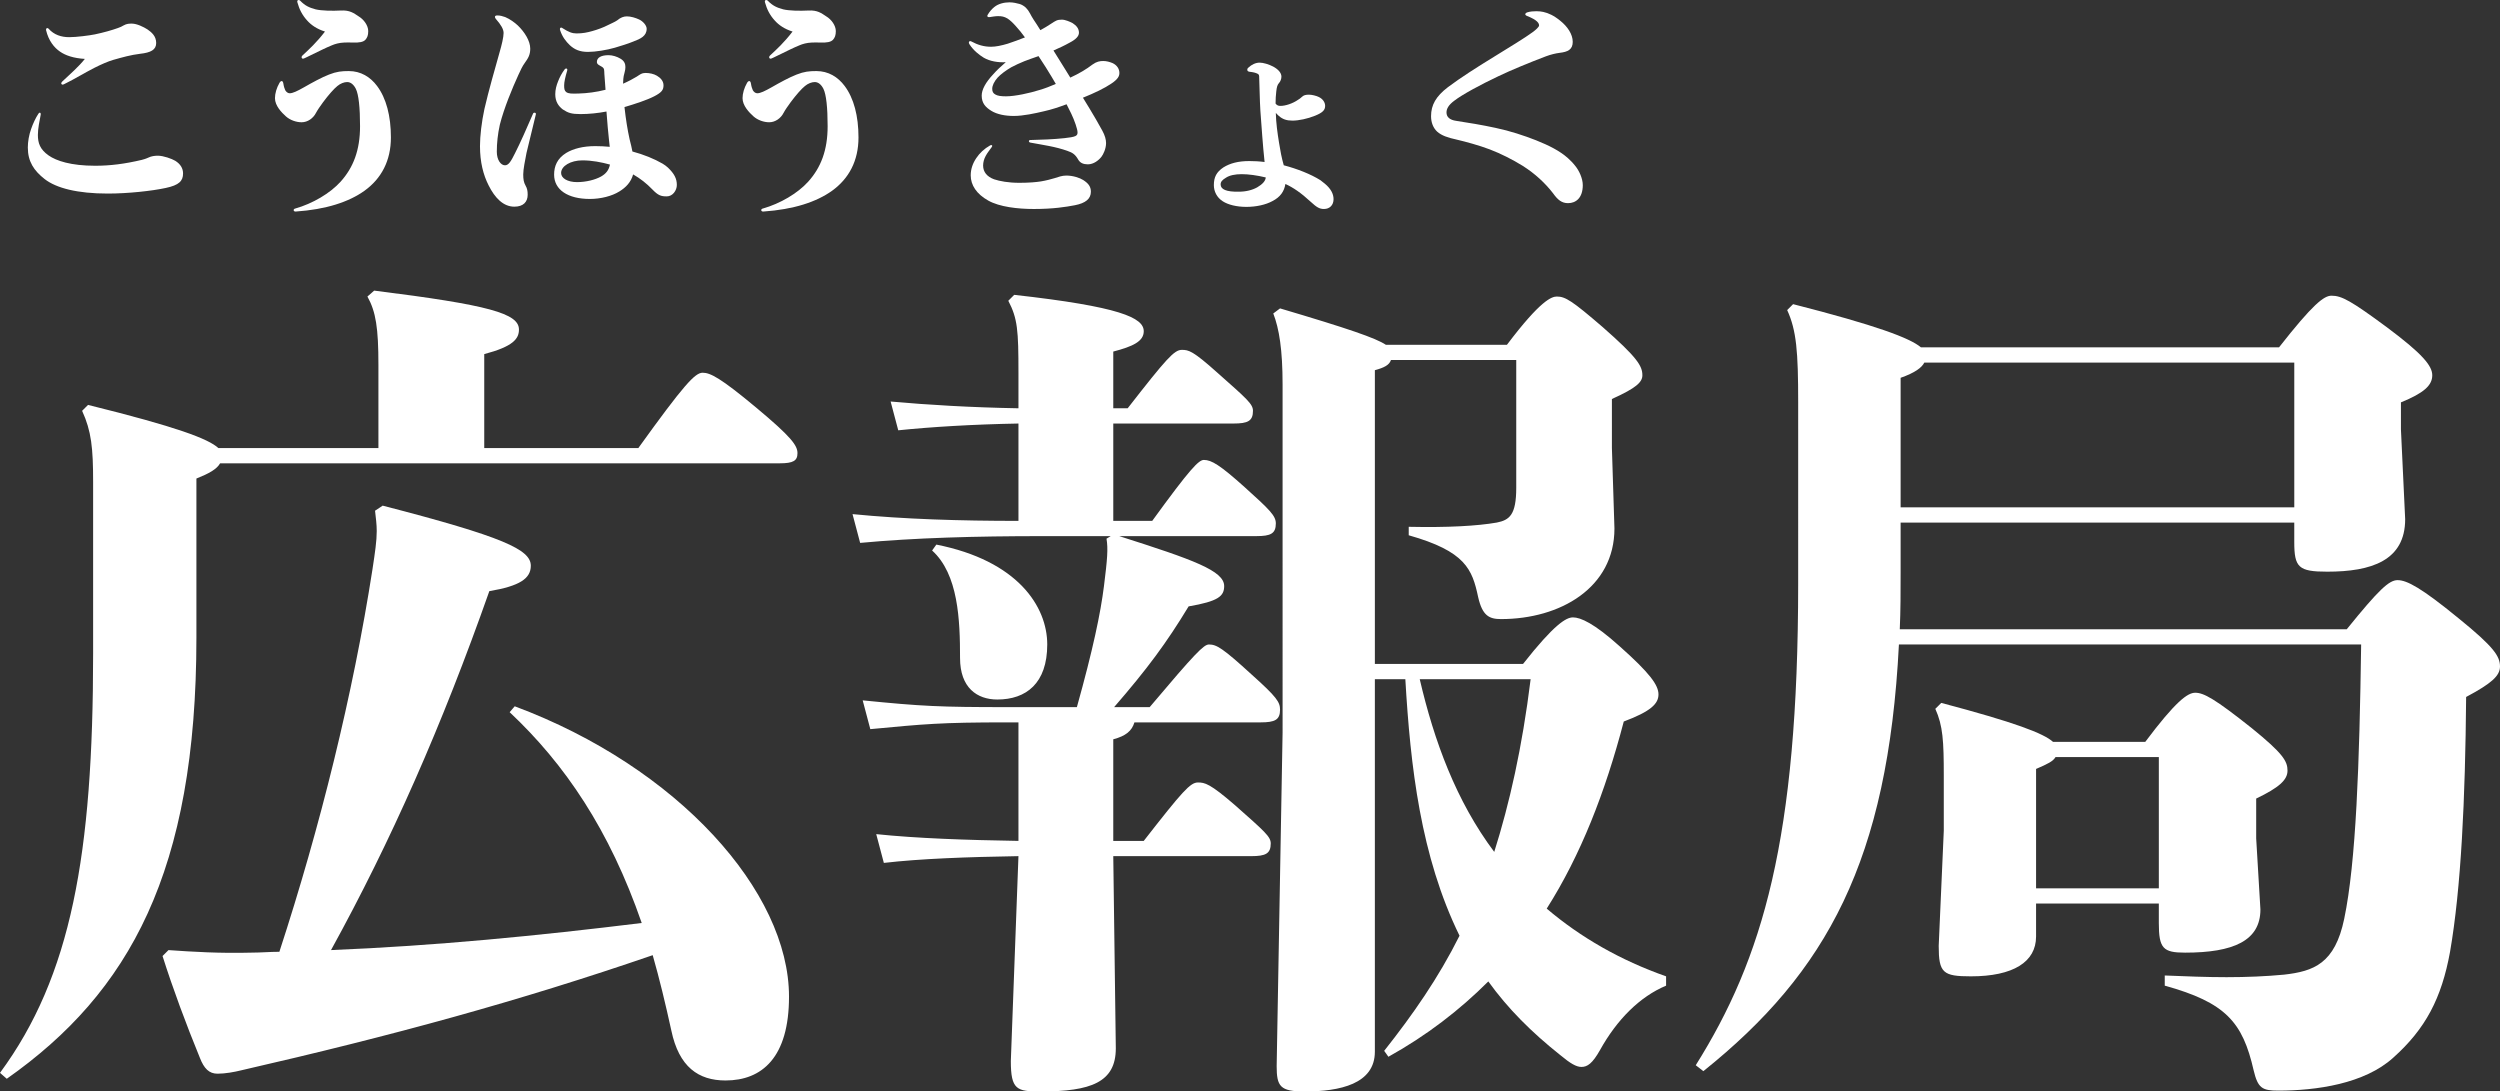 <!-- Generator: Adobe Illustrator 25.2.0, SVG Export Plug-In  -->
<svg version="1.1" xmlns="http://www.w3.org/2000/svg" xmlns:xlink="http://www.w3.org/1999/xlink" x="0px" y="0px"
	 width="519.723px" height="226.906px" viewBox="0 0 519.723 226.906"
	 style="overflow:visible;enable-background:new 0 0 519.723 226.906;" xml:space="preserve">
<rect x="0" y="0" width="519.723" height="226.906" fill="#333333" stroke="none"/>
<style type="text/css">
	.st0{fill:#FFFFFF;}
</style>
<defs>
</defs>
<g>
	<path class="st0" d="M78.67,93.15V75.902c0-7.743-0.528-11.088-2.288-14.255l1.408-1.231c23.936,2.991,30.095,4.751,30.095,8.096
		c0,1.936-1.232,3.52-7.216,5.104V93.15H132.7c9.503-13.199,11.792-15.664,13.375-15.664s3.696,1.057,11.088,7.217
		c7.392,6.159,8.624,7.92,8.624,9.504c0,1.583-0.88,2.111-3.696,2.111H45.759c-0.704,1.232-2.288,2.111-4.928,3.168v33.087
		c0,48.575-13.903,73.741-39.423,91.693L0,223.035c14.784-20.064,19.359-45.407,19.359-87.118v-35.728
		c0-7.039-0.352-10.559-2.288-14.783l1.232-1.231c18.479,4.575,24.992,7.04,27.104,8.976H78.67z M107.005,146.828
		c33.967,12.672,57.022,38.543,57.022,60.367c0,12.672-5.632,17.424-13.2,17.424c-5.632,0-9.68-2.816-11.264-10.385
		c-1.232-5.631-2.464-10.735-3.872-15.663c-27.631,9.504-54.03,16.72-85.533,23.935c-1.408,0.353-3.344,0.705-4.928,0.705
		c-1.76,0-2.816-1.057-3.696-3.344c-2.816-6.864-5.632-14.432-7.744-21.12l1.232-1.231c4.928,0.352,10.736,0.703,17.248,0.527
		c1.936,0,3.872-0.176,5.808-0.176c8.448-25.871,15.312-53.502,19.36-79.55c0.528-3.52,0.88-5.808,0.88-7.919
		c0-1.408-0.176-2.641-0.352-4.225l1.584-1.056c25.167,6.512,30.799,9.151,30.799,12.495c0,2.641-2.288,4.225-8.624,5.28
		c-9.856,27.983-20.416,51.919-32.911,74.622c21.647-0.881,43.119-2.992,64.59-5.633c-6.688-19.359-16.016-33.086-27.456-43.822
		L107.005,146.828z"/>
	<path class="st0" d="M209.439,150.173c-14.08,0-17.248,0.353-28.511,1.407l-1.584-5.983c12.32,1.231,16.016,1.408,30.095,1.408
		h14.432c3.344-11.968,4.928-19.536,5.632-25.167c0.704-5.633,0.88-7.744,0.528-9.855l0.88-0.529h-14.08
		c-14.079,0-26.751,0.353-38.015,1.408l-1.584-5.983c10.736,1.056,22.352,1.407,34.495,1.407V88.047
		c-9.504,0.176-18.127,0.703-24.991,1.408l-1.584-5.984c7.744,0.704,16.719,1.232,26.575,1.408v-7.393
		c0-8.799-0.176-11.264-2.112-14.959l1.232-1.232c21.999,2.465,26.927,4.752,26.927,7.568c0,2.111-2.288,3.168-6.336,4.224v11.792
		h2.992c8.096-10.385,9.68-12.145,11.264-12.145c1.408,0,2.288,0.177,7.392,4.752c6.16,5.457,7.392,6.512,7.392,7.92
		c0,2.112-1.056,2.641-4.048,2.641h-24.991v20.238h8.096c7.92-10.911,9.68-12.671,10.736-12.671c1.584,0,3.344,1.056,8.448,5.632
		c5.28,4.752,6.512,5.984,6.512,7.568c0,2.111-1.056,2.639-4.048,2.639H232.67c15.487,4.929,21.823,7.217,21.823,10.385
		c0,2.111-1.232,3.168-7.392,4.224c-4.576,7.567-8.624,13.023-15.488,20.943h7.392c9.503-11.264,11.264-13.024,12.319-13.024
		c1.584,0,2.816,0.705,8.976,6.336c5.104,4.576,5.808,5.633,5.808,7.217c0,2.111-1.056,2.64-4.048,2.64h-26.223
		c-0.528,1.76-1.76,2.815-4.4,3.52v21.12h6.336c8.096-10.385,9.68-12.145,11.264-12.145c1.408,0,2.464,0.176,7.744,4.752
		c6.16,5.456,7.392,6.512,7.392,7.92c0,2.111-1.056,2.641-4.048,2.641h-28.687l0.528,39.95c0,7.04-5.104,8.976-15.664,8.976
		c-4.928,0-6.16-0.352-6.16-6.336l1.584-42.59c-10.736,0.176-20.416,0.527-27.983,1.407l-1.584-5.983
		c8.448,0.88,18.656,1.231,29.567,1.408v-24.64H209.439z M194.655,113.214c16.896,3.344,23.056,12.848,23.056,20.767
		c0,8.096-4.4,11.44-10.384,11.44c-4.224,0-7.744-2.464-7.744-8.624c0-7.92-0.352-17.424-5.808-22.352L194.655,113.214z
		 M316.62,138.029c6.512-8.271,8.976-9.68,10.383-9.68c1.584,0,4.4,1.231,9.68,5.983c6.336,5.632,8.096,8.096,8.096,10.032
		c0,1.936-1.584,3.52-7.216,5.631c-3.872,14.784-8.976,27.808-16.016,38.896c7.04,5.983,15.312,10.735,24.815,14.079v1.937
		c-5.456,2.288-10.208,7.04-13.728,13.376c-1.584,2.815-2.64,3.52-3.872,3.52c-1.056,0-2.288-0.704-4.4-2.464
		c-5.984-4.752-10.912-9.681-14.959-15.312c-5.984,5.983-12.848,11.264-20.768,15.663l-0.88-1.231
		c5.984-7.568,11.264-15.136,15.664-23.936c-8.096-16.543-10.208-35.199-11.264-53.326h-6.336v77.438
		c0,6.688-7.216,8.271-14.607,8.271c-5.104,0-5.808-1.056-5.808-5.279l1.232-69.342V79.951c0-7.217-0.704-11.616-1.936-14.784
		l1.408-1.056c14.255,4.224,19.887,6.16,22,7.568h25.167c7.04-9.328,9.328-10.032,10.384-10.032c1.76,0,3.168,0.88,9.504,6.335
		c7.216,6.336,8.271,8.096,8.271,10.032c0,1.408-1.232,2.64-6.336,4.929V93.15l0.528,16.719c0,12.32-11.264,18.832-23.583,18.832
		c-2.464,0-3.872-0.703-4.752-4.576c-1.232-5.808-2.64-9.504-14.431-12.848v-1.76c8.096,0.176,14.255-0.176,18.303-0.88
		c2.64-0.528,4.048-1.584,4.048-7.216V74.847h-26.047c-0.352,1.056-1.408,1.584-3.344,2.112v61.07H316.62z M295.148,141.197
		c2.992,12.848,7.568,25.343,15.488,35.902c3.168-10.031,5.808-21.646,7.567-35.902H295.148z"/>
	<path class="st0" d="M395.119,108.638v10.208c0,4.224,0,8.096-0.176,11.967h92.925c6.688-8.271,8.8-10.207,10.56-10.207
		c1.936,0,4.928,1.584,12.671,7.92c7.392,5.984,8.624,7.92,8.624,10.031c0,1.937-1.76,3.52-7.04,6.336
		c-0.176,21.295-1.056,39.775-3.344,52.975c-1.76,9.68-5.104,16.016-11.792,22c-5.984,5.455-16.016,6.863-23.936,6.863
		c-3.344,0-4.224-0.527-5.104-4.225c-2.288-10.031-5.808-14.079-18.479-17.599v-2.112c4.4,0.176,8.624,0.352,12.848,0.352
		c4.224,0,8.271-0.176,11.967-0.527c6.16-0.704,10.56-2.288,12.496-11.615c2.464-11.792,3.168-32.207,3.52-57.023h-96.093
		c-2.288,44.879-14.959,68.111-40.655,88.702l-1.584-1.231c13.904-22.176,21.295-46.991,21.295-100.142V83.646
		c0-10.56-0.352-14.959-2.288-19.184l1.232-1.232c17.248,4.4,24.287,7.041,26.575,8.977h74.446
		c7.04-8.977,9.328-10.736,10.912-10.736c2.112,0,4.048,1.057,11.439,6.512c7.568,5.633,9.504,8.096,9.504,10.032
		c0,2.112-1.76,3.696-6.512,5.632v5.632l0.88,18.655c0,8.624-7.04,10.912-16.191,10.912c-5.984,0-6.864-0.88-6.864-6.16v-4.048
		H395.119z M476.957,75.375h-76.91c-0.528,1.056-1.936,2.111-4.928,3.168v26.928h81.838V75.375z M445.981,154.221
		c6.335-8.447,8.799-10.208,10.383-10.208c1.76,0,4.048,1.231,11.792,7.392c6.512,5.28,7.392,6.864,7.392,8.801
		c0,1.936-1.76,3.52-6.512,5.807v8.272l0.88,14.783c0,6.513-5.632,8.976-15.664,8.976c-4.576,0-5.456-0.88-5.456-6.16v-4.047h-25.52
		v6.863c0,5.279-4.752,8.271-13.552,8.271c-5.808,0-6.688-0.703-6.688-6.336l1.056-23.935v-11.44c0-7.215-0.176-10.383-1.76-13.902
		l1.232-1.232c15.312,4.048,21.295,6.336,23.231,8.096H445.981z M427.326,157.389c-0.528,0.88-1.584,1.408-4.048,2.464v24.815h25.52
		v-27.279H427.326z"/>
	<path class="st0" d="M7.876,28.042c0,1.701,0.438,3.014,2.235,4.277c1.604,1.117,4.617,2.138,9.671,2.138
		c3.159,0,6.172-0.389,9.671-1.215c0.34-0.097,0.777-0.194,1.409-0.486c0.583-0.291,1.312-0.389,1.944-0.389
		c1.167,0,2.916,0.632,3.645,1.069c1.069,0.681,1.604,1.556,1.604,2.625c0,1.555-0.826,2.43-3.597,3.013
		c-2.916,0.632-7.873,1.166-12.052,1.166c-6.27,0-10.692-1.117-13.122-3.013c-2.235-1.75-3.499-3.646-3.499-6.561
		c0-1.216,0.243-2.625,0.68-3.84c0.389-1.118,0.972-2.381,1.507-3.159c0.097-0.194,0.194-0.243,0.292-0.243
		c0.146,0,0.243,0.146,0.194,0.438C8.216,25.126,7.876,26.73,7.876,28.042z M19.637,14.094c-2.089,1.069-4.325,2.431-5.832,3.159
		c-0.389,0.194-0.632,0.341-0.778,0.341c-0.146,0-0.292-0.098-0.292-0.292c0-0.098,0.097-0.243,0.194-0.34
		c1.701-1.604,3.451-3.11,4.714-4.715c-2.381-0.146-4.034-0.729-5.152-1.506c-1.215-0.826-2.381-2.236-2.916-4.472
		C9.528,6.026,9.674,5.832,9.82,5.832c0.097,0,0.194,0.049,0.292,0.146c1.118,1.263,2.625,1.749,4.277,1.749
		c1.507,0,4.131-0.34,5.346-0.583c1.847-0.389,3.547-0.875,4.763-1.312c0.583-0.194,0.826-0.34,1.166-0.534
		c0.681-0.389,1.215-0.389,1.75-0.389c1.021,0,2.43,0.68,3.256,1.215c0.826,0.583,1.798,1.36,1.798,2.818
		c0,1.409-1.118,1.993-3.305,2.236c-1.993,0.242-3.694,0.729-5.589,1.263C22.407,12.782,21.095,13.365,19.637,14.094z"/>
	<path class="st0" d="M68.386,15.504c1.604-0.632,2.625-0.729,4.131-0.729c2.479,0,4.471,1.215,5.88,3.11
		c1.896,2.527,2.868,6.221,2.868,10.692c0,4.859-1.993,8.553-5.492,11.08c-3.256,2.333-7.97,3.888-14.337,4.325
		c-0.243,0-0.389-0.146-0.389-0.291c0-0.146,0.097-0.292,0.34-0.341c3.596-1.021,7.241-3.158,9.428-5.589
		c2.624-2.916,4.034-6.512,4.034-11.518c0-3.888-0.292-6.609-0.875-7.776c-0.438-0.874-1.069-1.409-1.798-1.409
		c-0.631,0-1.409,0.292-2.041,0.826c-0.68,0.535-1.847,1.847-2.964,3.354c-0.632,0.875-1.118,1.555-1.458,2.187
		c-0.583,1.167-1.75,1.993-3.013,1.993c-1.118,0-2.381-0.438-3.256-1.215c-0.923-0.826-2.284-2.236-2.284-3.791
		c0-0.972,0.34-2.139,0.923-3.159c0.292-0.534,0.729-0.583,0.826,0.146c0.097,0.631,0.243,1.021,0.389,1.36
		c0.194,0.34,0.535,0.632,0.923,0.632c0.632,0,1.555-0.438,3.013-1.264C64.838,17.204,66.977,16.038,68.386,15.504z M63.866,4.277
		c-1.069-1.167-1.652-2.382-2.042-3.791C61.728,0.194,61.874,0,62.068,0c0.146,0,0.243,0.049,0.34,0.146
		c1.021,1.069,1.944,1.458,3.208,1.798c1.215,0.292,3.45,0.34,5.249,0.243c1.847-0.098,2.673,0.534,3.693,1.215
		c1.069,0.632,1.993,1.896,1.993,3.062c0,0.875-0.194,1.361-0.583,1.799c-0.438,0.485-1.312,0.632-2.625,0.583
		c-0.68,0-1.264-0.049-1.798,0c-1.069,0.049-1.896,0.291-2.576,0.583c-0.68,0.292-1.263,0.534-1.847,0.826
		c-0.535,0.243-2.187,1.069-3.499,1.701c-0.389,0.194-0.535,0.243-0.632,0.243c-0.194,0-0.292-0.146-0.292-0.292
		s0.048-0.243,0.146-0.34c1.41-1.312,2.965-2.722,4.714-5.006C65.858,6.026,64.692,5.2,63.866,4.277z"/>
	<path class="st0" d="M111.108,23.425c0.194,0,0.34,0.098,0.292,0.341c-0.632,2.527-1.409,5.734-1.944,8.019
		c-0.292,1.507-0.681,3.402-0.681,4.472c0,0.972,0.097,1.652,0.486,2.332c0.34,0.584,0.437,1.118,0.437,1.896
		c0,1.507-0.923,2.479-2.77,2.479c-2.284,0-4.034-1.798-5.346-4.422c-1.118-2.188-1.798-4.86-1.798-8.165
		c0-2.139,0.34-5.006,0.923-7.728c0.923-3.985,2.138-8.164,3.159-11.81c0.437-1.507,0.826-3.11,0.826-3.985
		c0-0.777-0.535-1.7-1.604-2.916c-0.146-0.146-0.194-0.291-0.194-0.437c0-0.195,0.194-0.292,0.486-0.292
		c0.583,0,1.118,0.146,1.652,0.34c1.021,0.438,1.944,1.118,2.625,1.75c1.409,1.36,2.576,3.207,2.576,4.812
		c0,1.312-0.438,1.992-1.167,3.013c-0.437,0.583-0.875,1.507-1.312,2.479c-1.264,2.771-2.964,6.853-3.839,10.303
		c-0.438,1.993-0.632,3.84-0.632,5.638c0,1.701,0.826,2.819,1.701,2.819c0.777,0,1.264-0.875,2.09-2.527
		c1.069-2.09,2.527-5.395,3.742-8.213C110.865,23.474,111.011,23.425,111.108,23.425z M120.682,23.717
		c-1.895,0-2.576-0.243-3.693-0.972c-0.875-0.681-1.555-1.604-1.555-3.159c0-0.924,0.243-1.847,0.583-2.673
		c0.34-0.875,0.778-1.701,1.361-2.479c0.097-0.146,0.243-0.194,0.34-0.194c0.146,0,0.292,0.146,0.194,0.438
		c-0.389,1.312-0.632,2.381-0.632,3.062s0.049,1.117,0.438,1.409c0.486,0.34,1.167,0.34,2.625,0.292
		c1.701-0.049,3.645-0.292,5.54-0.778c-0.097-1.458-0.194-2.624-0.243-3.305c-0.049-0.777,0.048-1.117-0.486-1.458
		c-0.535-0.34-1.069-0.485-1.069-1.021c0-0.923,0.923-1.409,2.43-1.409c0.826,0,1.75,0.292,2.479,0.729
		c0.826,0.485,1.021,1.117,1.021,1.749c0,0.341-0.048,0.681-0.194,1.215c-0.146,0.486-0.194,0.778-0.243,1.264
		c0,0.292-0.049,0.632-0.049,0.973c1.118-0.486,2.09-1.021,2.819-1.458c0.777-0.486,1.021-0.778,1.847-0.778s1.75,0.194,2.381,0.583
		c0.729,0.438,1.361,1.069,1.361,1.993c0,0.923-0.34,1.458-1.944,2.284c-1.507,0.777-3.888,1.555-6.172,2.235
		c0.292,2.624,0.632,4.714,1.069,6.707c0.243,0.923,0.438,1.749,0.583,2.527c2.333,0.631,4.52,1.506,6.27,2.526
		c0.438,0.243,0.777,0.535,1.118,0.826c1.312,1.264,1.847,2.284,1.847,3.597c0,1.166-0.875,2.382-2.09,2.382
		c-1.215,0-1.798-0.195-3.013-1.458c-1.167-1.216-2.527-2.284-3.985-3.11c-0.438,1.604-1.507,2.721-2.867,3.547
		c-1.555,0.973-3.888,1.556-6.124,1.556c-4.568,0-7.436-1.896-7.436-5.055c0-1.749,0.632-3.353,2.527-4.52
		c1.458-0.875,3.499-1.409,6.026-1.409c0.972,0,2.041,0.049,3.013,0.146c-0.049-0.389-0.097-0.826-0.146-1.312
		c-0.194-1.652-0.34-3.597-0.535-6.026C124.327,23.522,122.432,23.717,120.682,23.717z M123.112,6.464
		c1.069-0.291,2.381-0.777,3.208-1.215c0.778-0.389,1.506-0.681,1.993-1.021c0.68-0.583,1.361-0.826,1.993-0.826
		c0.826,0,1.798,0.292,2.527,0.632c0.778,0.34,1.604,1.215,1.604,1.944c0,1.506-1.264,2.09-2.819,2.673
		c-1.167,0.485-2.527,0.874-3.791,1.264c-1.652,0.485-4.034,0.874-5.589,0.874c-1.701,0-2.77-0.485-3.742-1.36
		c-0.875-0.826-1.604-1.798-2.041-3.11c-0.146-0.389,0-0.583,0.194-0.583c0.097,0,0.243,0.049,0.34,0.146
		c1.215,0.777,1.944,1.069,2.867,1.069C121.12,6.95,122.092,6.756,123.112,6.464z M119.953,37.859c1.896,0,3.791-0.486,5.006-1.167
		c1.021-0.583,1.604-1.312,1.847-2.479c-1.75-0.485-3.742-0.874-5.734-0.874c-2.43,0-4.423,1.166-4.423,2.624
		C116.648,37.033,117.961,37.859,119.953,37.859z"/>
	<path class="st0" d="M165.592,15.504c1.604-0.632,2.625-0.729,4.131-0.729c2.479,0,4.471,1.215,5.88,3.11
		c1.896,2.527,2.868,6.221,2.868,10.692c0,4.859-1.993,8.553-5.492,11.08c-3.256,2.333-7.97,3.888-14.337,4.325
		c-0.243,0-0.389-0.146-0.389-0.291c0-0.146,0.097-0.292,0.34-0.341c3.596-1.021,7.241-3.158,9.428-5.589
		c2.624-2.916,4.034-6.512,4.034-11.518c0-3.888-0.292-6.609-0.875-7.776c-0.438-0.874-1.069-1.409-1.798-1.409
		c-0.631,0-1.409,0.292-2.041,0.826c-0.68,0.535-1.847,1.847-2.964,3.354c-0.632,0.875-1.118,1.555-1.458,2.187
		c-0.583,1.167-1.75,1.993-3.013,1.993c-1.118,0-2.381-0.438-3.256-1.215c-0.923-0.826-2.284-2.236-2.284-3.791
		c0-0.972,0.34-2.139,0.923-3.159c0.292-0.534,0.729-0.583,0.826,0.146c0.097,0.631,0.243,1.021,0.389,1.36
		c0.194,0.34,0.535,0.632,0.923,0.632c0.632,0,1.555-0.438,3.013-1.264C162.044,17.204,164.183,16.038,165.592,15.504z
		 M161.072,4.277c-1.069-1.167-1.652-2.382-2.042-3.791C158.934,0.194,159.08,0,159.274,0c0.146,0,0.243,0.049,0.34,0.146
		c1.021,1.069,1.944,1.458,3.208,1.798c1.215,0.292,3.45,0.34,5.249,0.243c1.847-0.098,2.673,0.534,3.693,1.215
		c1.069,0.632,1.993,1.896,1.993,3.062c0,0.875-0.194,1.361-0.583,1.799c-0.438,0.485-1.312,0.632-2.625,0.583
		c-0.68,0-1.264-0.049-1.798,0c-1.069,0.049-1.896,0.291-2.576,0.583c-0.68,0.292-1.263,0.534-1.847,0.826
		c-0.535,0.243-2.187,1.069-3.499,1.701c-0.389,0.194-0.535,0.243-0.632,0.243c-0.194,0-0.292-0.146-0.292-0.292
		s0.048-0.243,0.146-0.34c1.41-1.312,2.965-2.722,4.714-5.006C163.064,6.026,161.898,5.2,161.072,4.277z"/>
	<path class="st0" d="M221.728,21.676c-1.555,0.583-3.159,1.117-4.714,1.458c-1.847,0.438-4.277,0.972-6.27,0.972
		c-1.798,0-3.499-0.34-4.666-1.069c-1.166-0.729-1.992-1.555-1.992-3.158c0-1.216,0.777-2.722,2.43-4.472
		c0.681-0.777,1.507-1.555,2.576-2.479c-1.604,0.098-3.305-0.194-4.568-0.923c-1.021-0.632-2.138-1.507-2.964-2.771
		c-0.097-0.146-0.146-0.292-0.146-0.389c0-0.243,0.243-0.389,0.486-0.243c1.36,0.729,2.624,1.118,4.131,1.118
		c0.972,0,2.138-0.243,3.45-0.632c1.215-0.39,2.479-0.875,3.597-1.312c-0.632-0.875-1.264-1.652-1.847-2.284
		c-0.681-0.777-1.264-1.312-1.798-1.652c-0.68-0.389-1.167-0.486-1.944-0.486c-0.632,0-1.312,0.146-1.701,0.194
		c-0.292,0.049-0.535,0-0.535-0.243c0-0.097,0.049-0.194,0.146-0.34c0.389-0.632,0.777-1.069,1.312-1.507
		c0.826-0.68,2.042-0.972,3.159-0.972c0.777,0,1.555,0.194,2.09,0.34c0.389,0.098,0.972,0.438,1.312,0.778
		c0.34,0.34,0.583,0.68,0.875,1.215c0.146,0.34,0.437,0.777,0.729,1.264c0.438,0.68,0.924,1.36,1.41,2.187
		c0.777-0.438,1.555-0.875,2.187-1.312c0.972-0.632,1.264-0.875,2.284-0.875c0.68,0,1.701,0.438,2.235,0.729
		c0.729,0.486,1.312,1.069,1.312,1.993c0,0.68-0.583,1.36-1.896,2.041c-1.215,0.68-2.284,1.166-3.402,1.652
		c0.777,1.264,1.604,2.575,2.479,3.985c0.292,0.485,0.632,1.021,1.021,1.652c1.798-0.826,3.354-1.75,4.617-2.722
		c0.875-0.632,1.555-0.729,2.236-0.729c0.68,0,1.361,0.194,1.944,0.438c0.923,0.438,1.409,1.215,1.409,2.041
		c0,0.632-0.243,1.264-1.701,2.236c-1.361,0.923-3.451,1.943-5.88,2.915c0.972,1.556,1.895,3.11,2.721,4.521
		c0.486,0.826,0.923,1.604,1.312,2.332c0.535,0.973,0.777,1.847,0.777,2.576c0,1.166-0.583,2.381-0.972,2.867
		c-0.583,0.729-1.604,1.556-2.819,1.556c-0.923,0-1.604-0.292-1.993-0.973c-0.632-1.117-1.215-1.458-2.187-1.798
		c-2.527-0.924-5.2-1.264-7.776-1.75c-0.194-0.048-0.292-0.146-0.292-0.291s0.097-0.243,0.292-0.243
		c2.187-0.049,4.909-0.146,7.096-0.389c0.972-0.098,1.895-0.243,2.284-0.438c0.389-0.194,0.437-0.438,0.437-0.777
		c0-0.632-0.632-2.479-1.312-3.888L221.728,21.676z M205.447,41.698c-2.43-1.36-3.645-3.207-3.645-5.248
		c0-1.312,0.437-2.527,1.166-3.597c0.681-1.021,1.652-1.944,2.868-2.624c0.243-0.146,0.437-0.049,0.437,0.097
		c0,0.098-0.048,0.146-0.097,0.243c-0.486,0.681-0.923,1.215-1.263,1.847c-0.34,0.632-0.535,1.312-0.535,1.992
		c0,1.361,0.826,2.333,2.284,2.868c1.166,0.389,2.964,0.729,5.249,0.729c2.09,0,3.548-0.146,4.471-0.291
		c1.167-0.195,2.041-0.438,2.867-0.681c0.778-0.243,1.507-0.535,2.43-0.535c1.409,0,2.819,0.486,3.499,0.924
		c1.069,0.681,1.604,1.36,1.604,2.43c0,1.458-1.069,2.382-3.354,2.819c-1.798,0.34-4.422,0.777-8.505,0.777
		C211.57,43.448,207.78,43.011,205.447,41.698z M212.931,12.733c-0.972,0.389-1.895,0.826-2.722,1.264
		c-1.166,0.681-2.187,1.458-2.818,2.139c-0.729,0.826-1.118,1.652-1.118,2.332c0,0.584,0.195,0.924,0.632,1.167
		c0.486,0.291,1.167,0.389,2.236,0.389c1.896,0,4.957-0.681,6.95-1.312c1.167-0.34,2.284-0.777,3.402-1.264
		c-0.292-0.485-0.583-0.972-0.826-1.409c-0.729-1.264-1.75-2.818-2.77-4.374C214.827,12.053,213.757,12.394,212.931,12.733z"/>
	<path class="st0" d="M265.179,21.53c0.292,0.389,0.583,0.485,1.021,0.485c1.021,0,2.527-0.485,3.645-1.264
		c0.243-0.146,0.535-0.34,0.778-0.583c0.389-0.389,0.826-0.486,1.506-0.486c0.632,0,1.555,0.243,2.041,0.486
		c0.826,0.389,1.312,1.118,1.312,1.847c0,0.875-0.535,1.409-2.09,2.041s-3.402,1.021-4.714,1.021c-1.215,0-2.041-0.291-2.819-0.972
		c-0.243-0.194-0.437-0.438-0.631-0.632c0.048,2.09,0.34,4.18,0.68,6.27c0.243,1.555,0.535,3.11,0.972,4.617
		c2.77,0.729,5.637,1.847,7.63,3.11c0.34,0.243,0.632,0.485,0.923,0.729c1.215,1.021,1.798,2.09,1.798,3.208
		c0,1.215-0.778,2.041-1.993,2.041c-0.923,0-1.506-0.34-2.77-1.507c-1.993-1.847-3.645-2.965-5.249-3.693
		c-0.243,1.555-1.069,2.722-2.673,3.548c-1.409,0.777-3.402,1.215-5.443,1.215c-1.993,0-3.791-0.438-4.909-1.166
		c-1.215-0.778-1.847-2.042-1.847-3.354c0-1.652,0.535-2.722,1.993-3.693c1.409-0.875,3.11-1.312,5.395-1.312
		c0.923,0,2.041,0.049,3.159,0.194c-0.389-3.597-0.632-7.484-0.875-10.644c-0.146-2.381-0.146-4.422-0.243-6.804
		c0-0.681-0.049-0.729-0.389-0.923c-0.438-0.194-0.778-0.292-1.652-0.39c-0.292-0.048-0.438-0.194-0.438-0.389
		c0-0.291,0.097-0.34,0.243-0.485c0.681-0.632,1.507-1.021,2.333-1.021c0.729,0,1.896,0.34,2.819,0.826
		c1.069,0.583,1.701,1.312,1.701,2.09c0,0.437-0.194,1.021-0.535,1.36c-0.292,0.34-0.437,0.777-0.534,1.701
		c-0.097,0.729-0.146,1.701-0.146,2.43V21.53z M257.549,39.852c1.458,0,2.818-0.34,3.839-0.923c1.069-0.632,1.701-1.312,1.75-2.041
		c-1.798-0.438-3.597-0.681-5.006-0.681c-1.361,0-2.527,0.243-3.256,0.729c-0.826,0.486-1.118,0.875-1.118,1.409
		C253.758,39.366,254.925,39.9,257.549,39.852z"/>
	<path class="st0" d="M298.765,27.361c-0.826-0.777-1.264-1.895-1.264-3.207c0-2.333,1.021-4.131,3.499-6.026
		c2.576-1.944,6.172-4.229,9.186-6.075c3.548-2.187,6.901-4.228,8.408-5.346c0.68-0.486,1.361-1.118,1.361-1.409
		c0-0.438-0.292-1.118-2.527-1.993c-0.243-0.097-0.34-0.242-0.34-0.34c0-0.146,0.146-0.291,0.389-0.389
		c0.632-0.194,1.264-0.243,1.896-0.243c0.583,0,1.021,0.049,1.458,0.146c1.069,0.243,2.187,0.729,3.548,1.848
		c1.458,1.166,2.576,2.77,2.576,4.373c0,1.604-1.021,2.09-2.722,2.284c-0.777,0.098-1.847,0.341-2.867,0.729
		c-3.208,1.215-7.241,2.867-9.866,4.131c-3.693,1.75-7.484,3.791-9.185,5.103c-1.167,0.875-1.604,1.652-1.604,2.431
		c0,0.923,0.632,1.555,2.041,1.749c2.527,0.389,5.249,0.826,8.165,1.458c3.013,0.632,5.929,1.604,8.408,2.576
		c2.673,1.069,4.908,2.187,6.609,3.693c0.583,0.534,1.069,1.021,1.555,1.652c0.729,0.875,1.555,2.527,1.555,3.985
		c0,2.624-1.41,3.742-3.062,3.742c-1.312,0-2.138-0.681-3.11-2.041c-1.604-2.09-3.742-4.083-6.269-5.687
		c-2.187-1.36-4.617-2.576-6.901-3.45c-2.333-0.875-4.86-1.556-6.901-2.042C301,28.625,299.688,28.188,298.765,27.361z"/>
</g>
</svg>